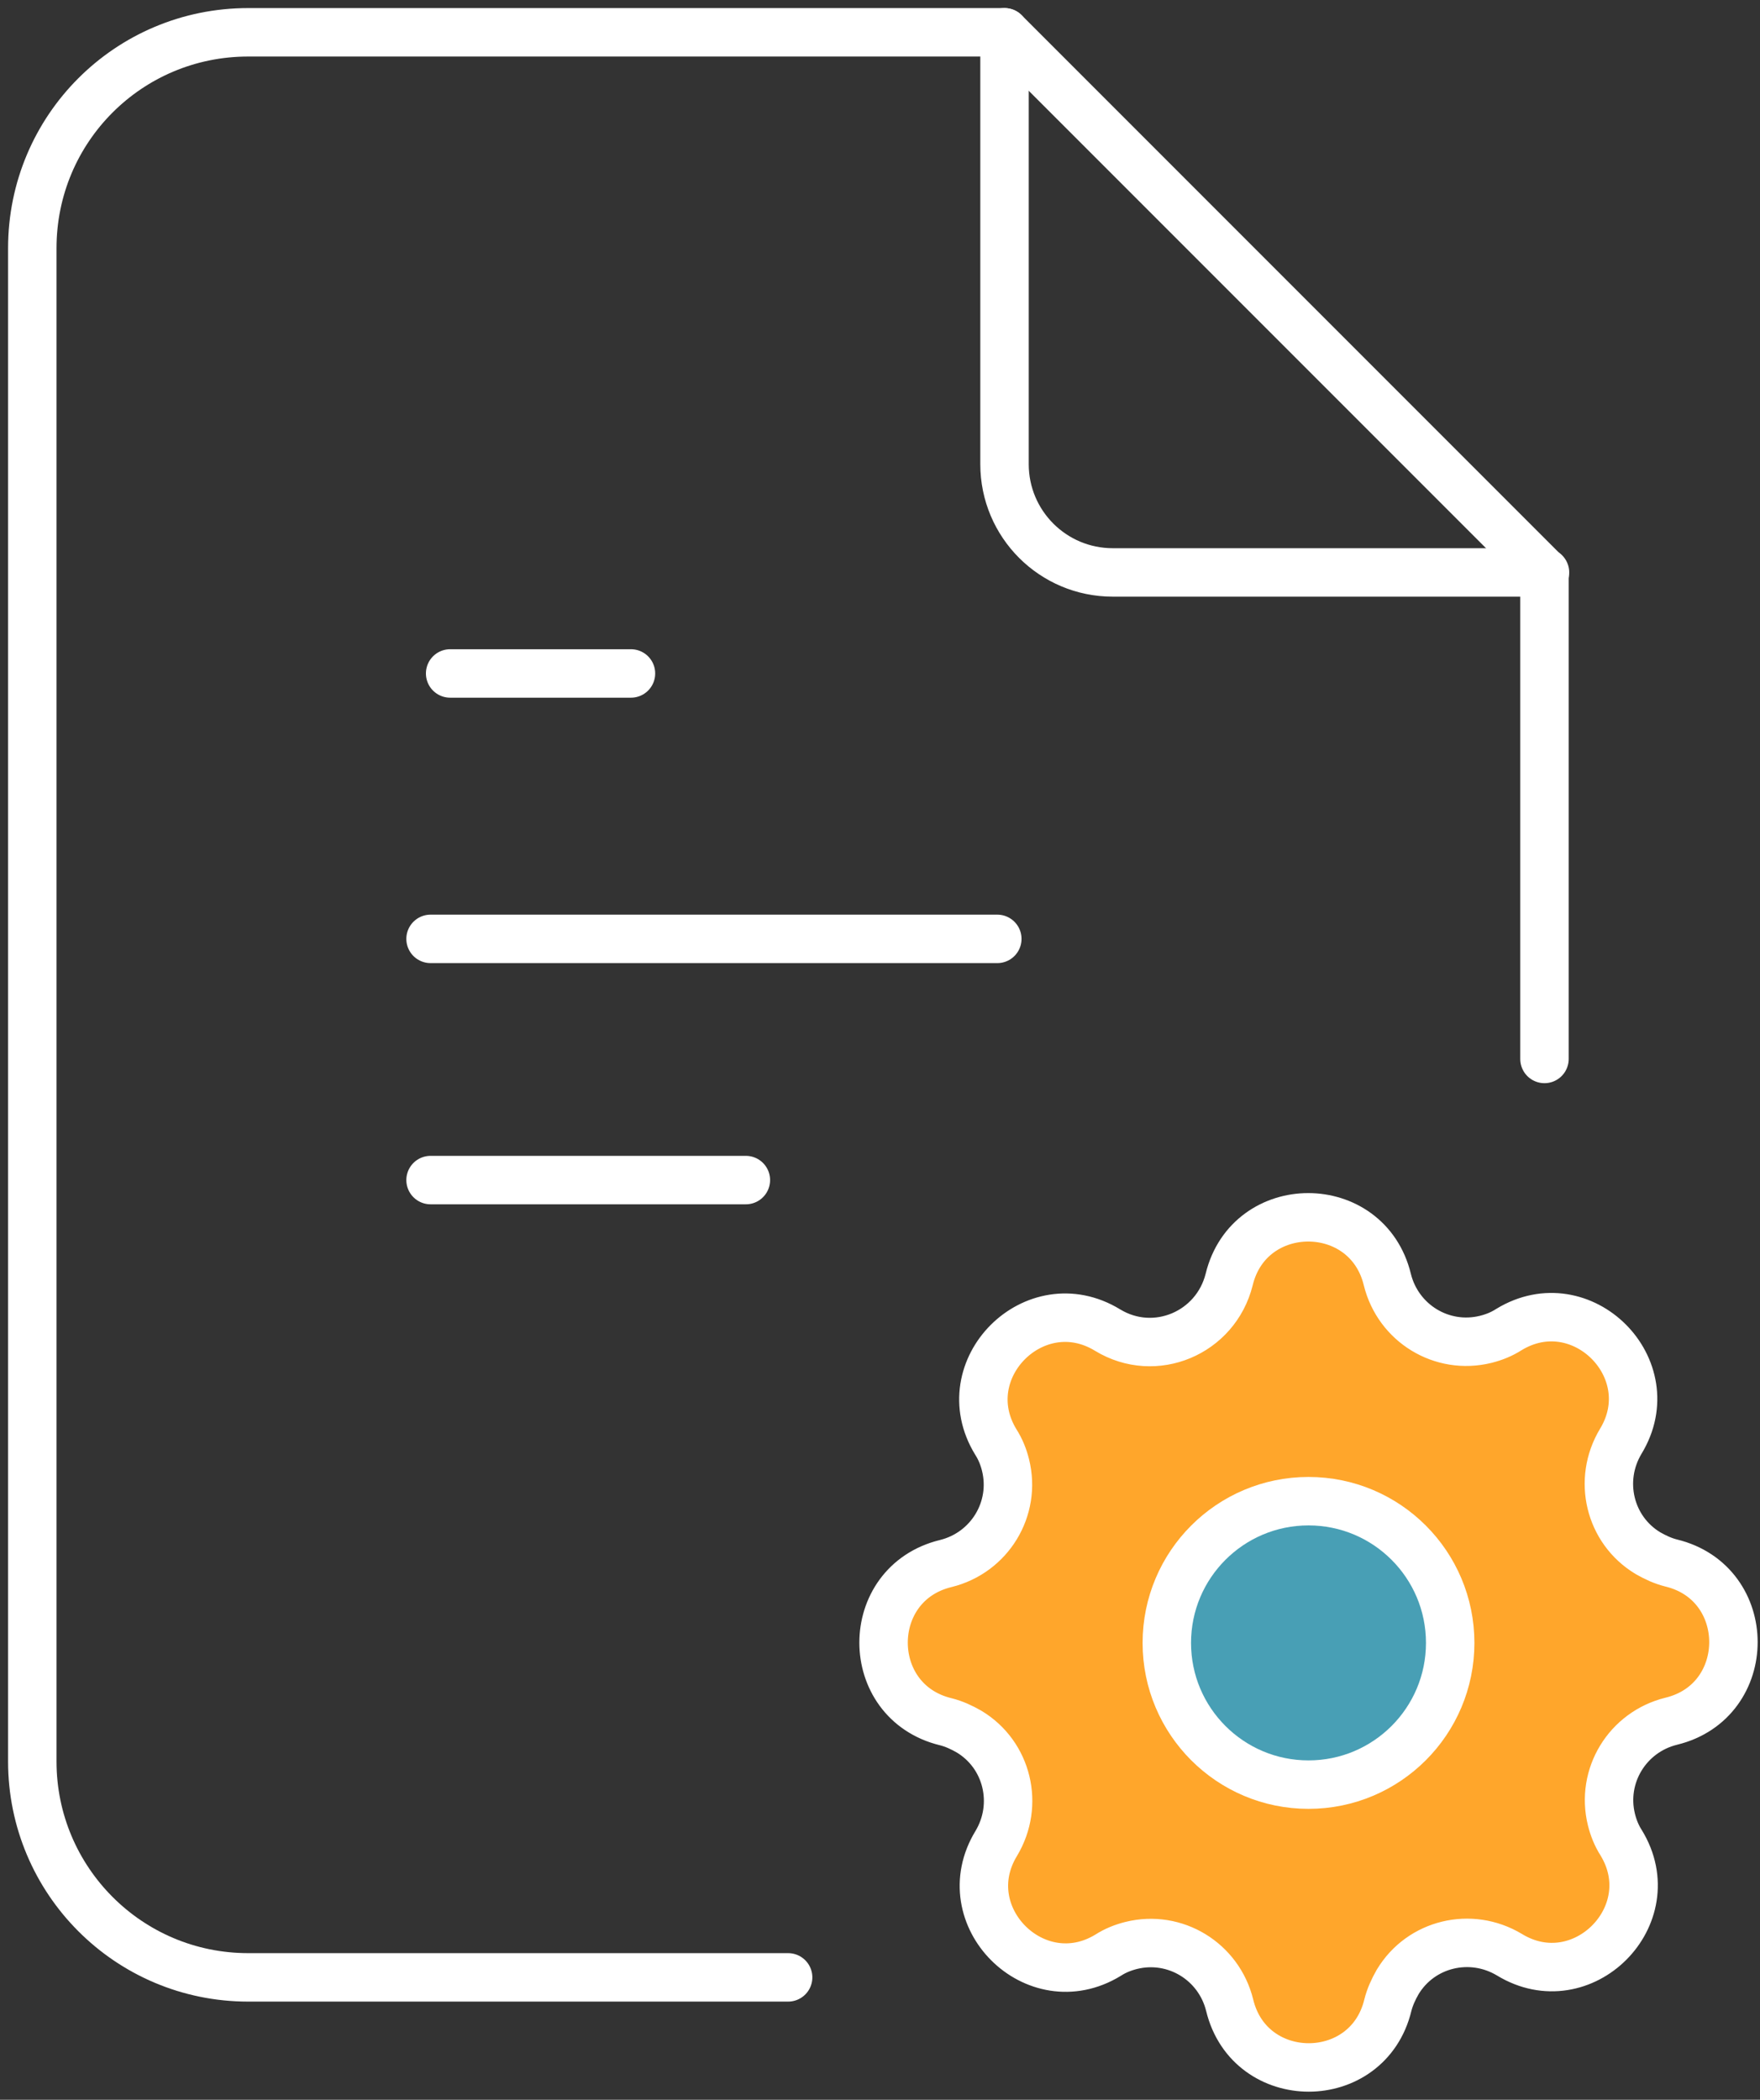 <svg width="109" height="130" viewBox="0 0 109 130" fill="none" xmlns="http://www.w3.org/2000/svg">
<rect x="0" y="0" width="109" height="130" fill="#333333" stroke="none"/>
<path d="M76.124 79.22C77.368 74.082 84.675 74.082 85.92 79.22C86.59 81.932 89.302 83.591 92.014 82.921C92.525 82.793 93.003 82.602 93.45 82.315C97.949 79.571 103.118 84.74 100.374 89.239C98.938 91.632 99.672 94.727 102.065 96.163C102.512 96.418 102.991 96.642 103.501 96.769C108.639 98.014 108.639 105.321 103.501 106.565C100.789 107.236 99.13 109.948 99.8 112.66C99.928 113.171 100.119 113.649 100.406 114.096C103.15 118.595 97.981 123.764 93.482 121.02C91.089 119.584 87.994 120.318 86.558 122.711C86.303 123.158 86.079 123.637 85.952 124.147C84.707 129.284 77.4 129.284 76.156 124.147C75.486 121.435 72.773 119.776 70.061 120.446C69.55 120.573 69.072 120.765 68.625 121.052C64.126 123.796 58.957 118.627 61.701 114.128C63.137 111.735 62.403 108.639 60.01 107.204C59.563 106.948 59.084 106.725 58.574 106.597C53.437 105.353 53.437 98.046 58.574 96.801C61.286 96.131 62.945 93.419 62.275 90.707C62.148 90.196 61.956 89.718 61.669 89.271C58.925 84.772 64.094 79.603 68.593 82.347C71.529 84.134 75.294 82.538 76.124 79.22Z" fill="#FFA62B" stroke="white" stroke-width="3" stroke-linecap="round" stroke-linejoin="round"/>
<path d="M81.038 110.49C85.884 110.49 89.813 106.562 89.813 101.716C89.813 96.869 85.884 92.941 81.038 92.941C76.192 92.941 72.263 96.869 72.263 101.716C72.263 106.562 76.192 110.49 81.038 110.49Z" fill="#489FB5" stroke="white" stroke-width="3" stroke-linecap="round" stroke-linejoin="round"/>
<path d="M62.212 2V28.739C62.212 32.441 65.211 35.44 68.912 35.44H95.684" stroke="white" stroke-width="3" stroke-linecap="round" stroke-linejoin="round"/>
<path d="M48.81 122.423H15.37C7.967 122.423 2 116.425 2 109.054V15.37C2 7.967 7.967 2 15.37 2H62.212L95.652 35.44V65.562" stroke="white" stroke-width="3" stroke-linecap="round" stroke-linejoin="round"/>
<path d="M27.878 41.695H39.077" stroke="white" stroke-width="3" stroke-linecap="round" stroke-linejoin="round"/>
<path d="M26.665 58.128H61.765" stroke="white" stroke-width="3" stroke-linecap="round" stroke-linejoin="round"/>
<path d="M26.665 73.061H46.193" stroke="white" stroke-width="3" stroke-linecap="round" stroke-linejoin="round"/>
</svg>
